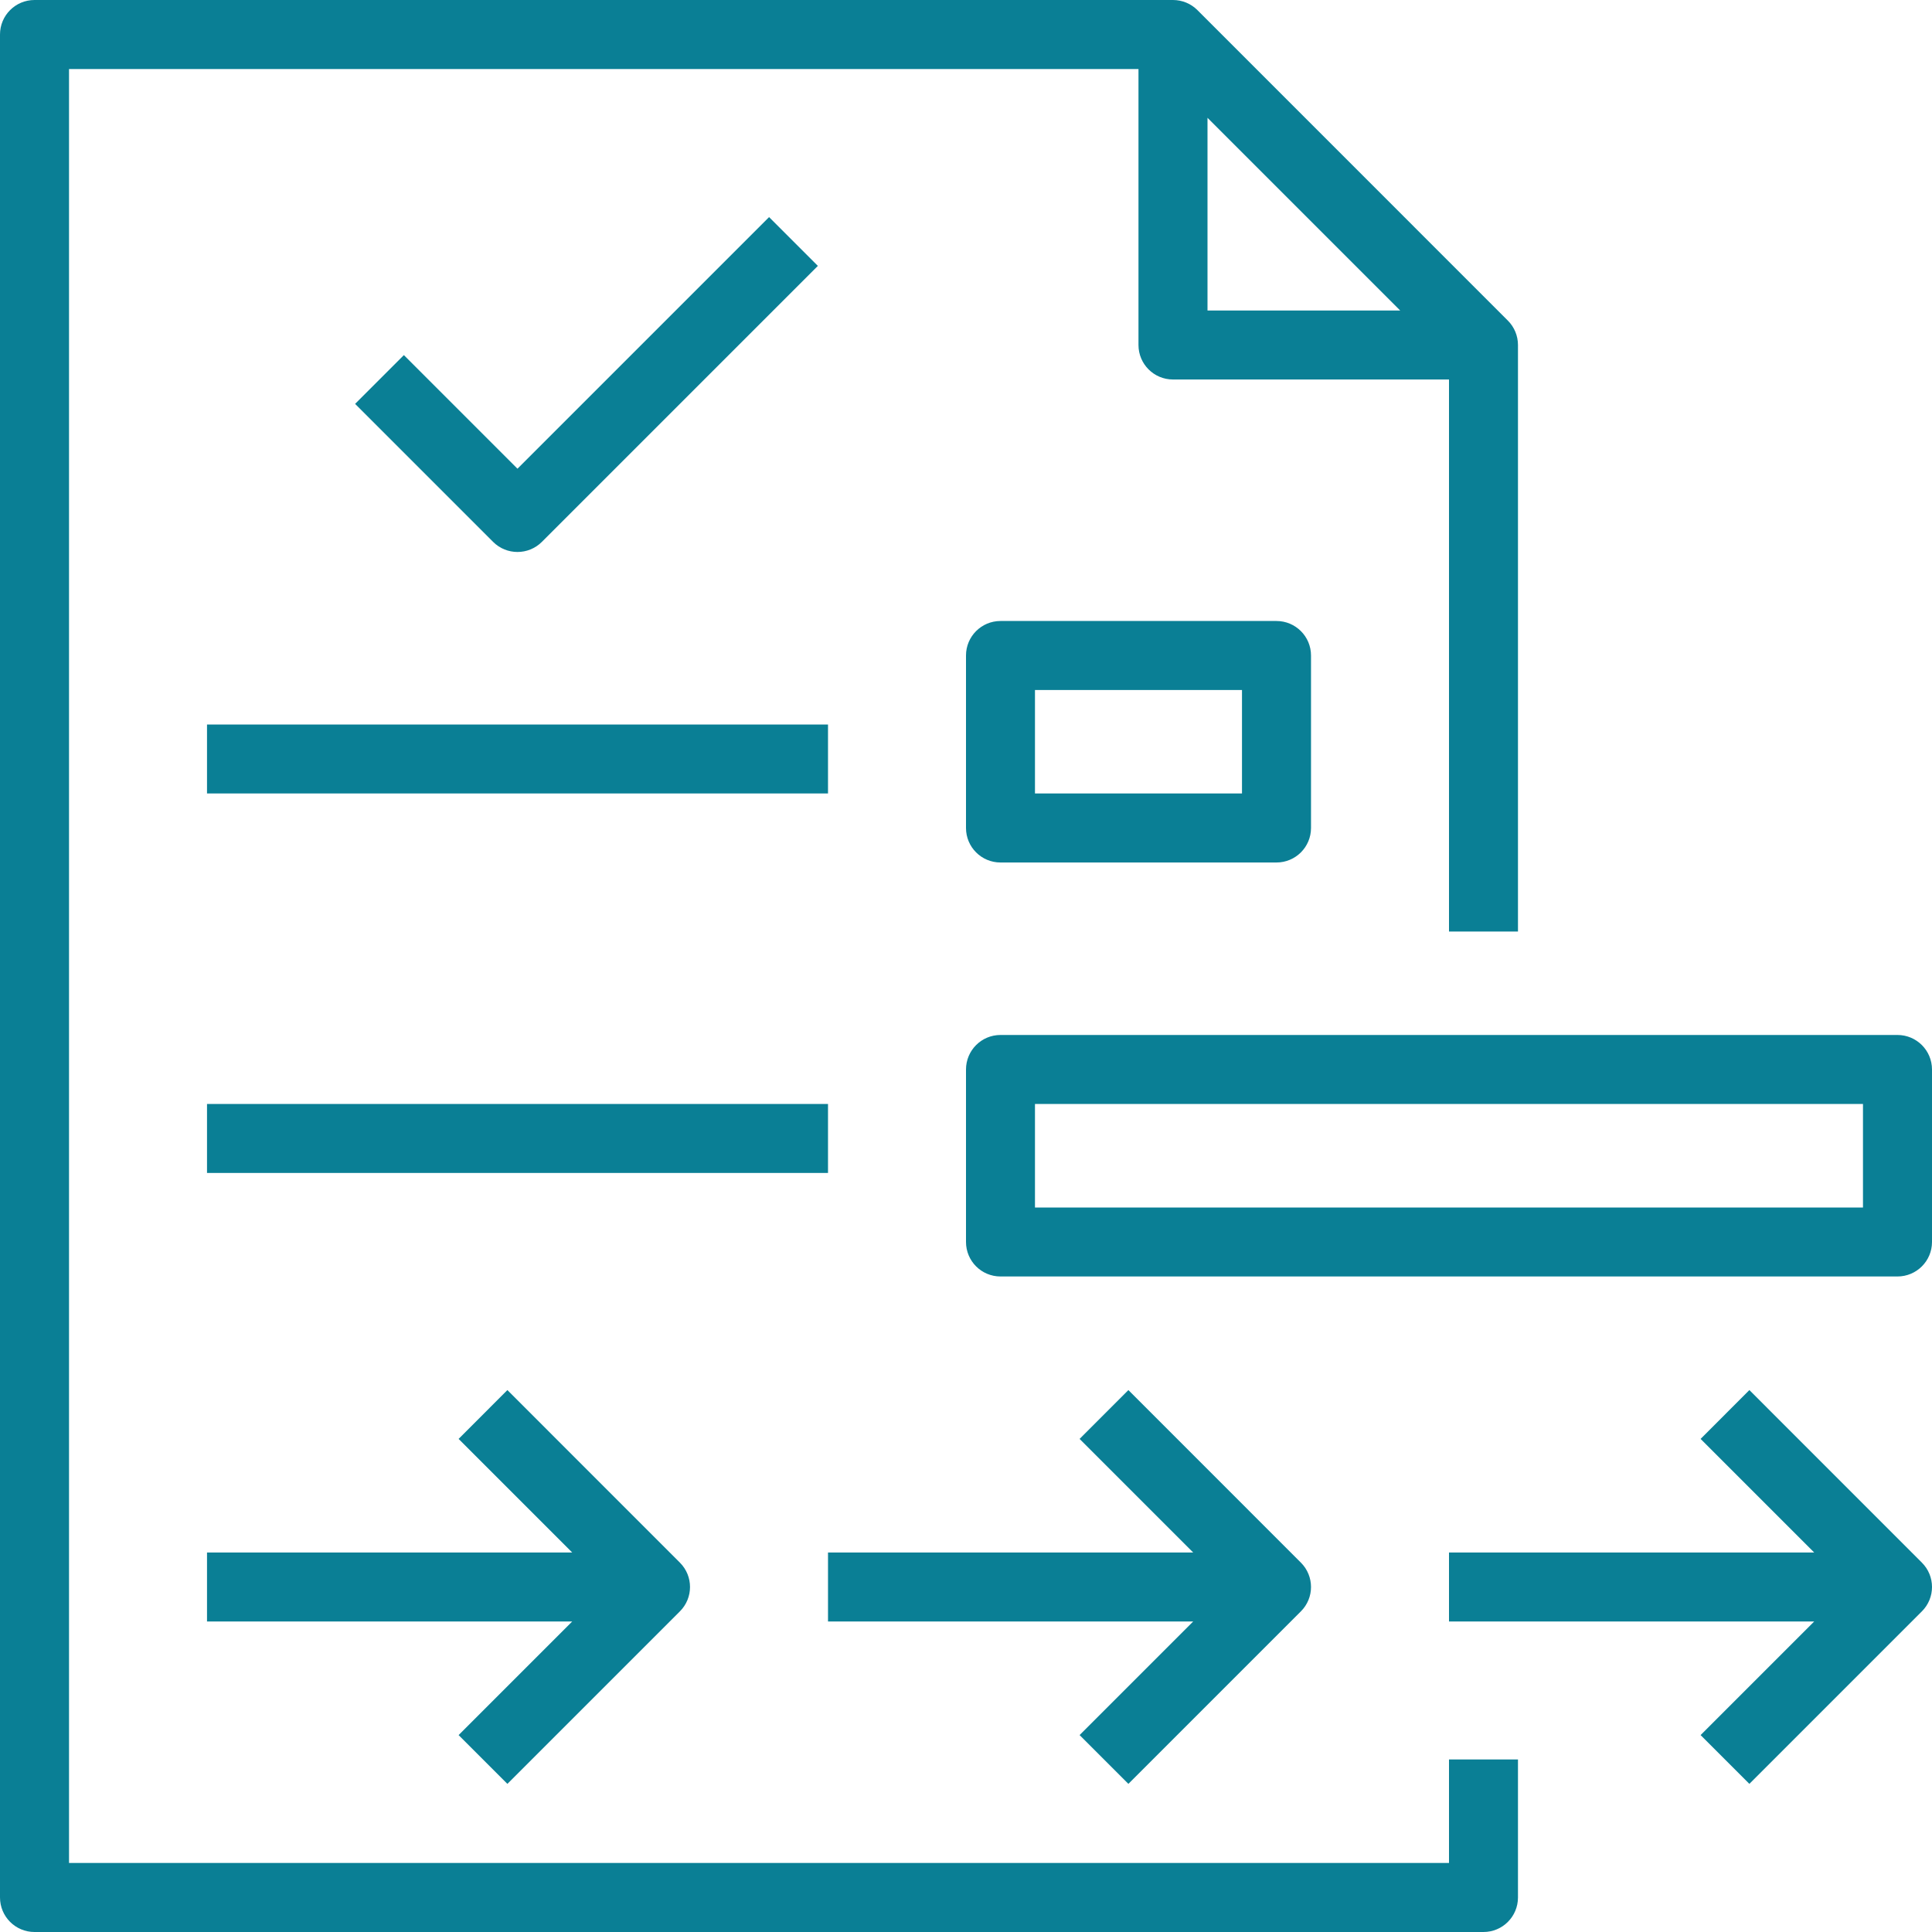 <?xml version="1.0" encoding="UTF-8"?>
<svg xmlns="http://www.w3.org/2000/svg" width="40" height="40" viewBox="0 0 40 40" fill="none">
  <g clip-path="url(#clip0_506_2770)">
    <path fill-rule="evenodd" clip-rule="evenodd" d="M36.219 28.78L35.209 29.791L37.561 32.143H30V33.571H37.561L35.209 35.923L36.219 36.933L39.79 33.362C40.07 33.083 40.07 32.631 39.79 32.352L36.219 28.78ZM17.143 33.571H24.704L22.352 35.923L23.362 36.933L26.933 33.362C27.213 33.083 27.213 32.631 26.933 32.352L23.362 28.78L22.352 29.791L24.704 32.143H17.143V33.571ZM10.505 36.933L14.076 33.362C14.356 33.083 14.356 32.631 14.076 32.352L10.505 28.78L9.495 29.791L11.847 32.143H4.286V33.571H11.847L9.495 35.923L10.505 36.933ZM4.286 24.285H17.143V22.857H4.286V24.285ZM4.286 16.428H17.143V15H4.286V16.428ZM21.428 16.428H25.714V14.286H21.428V16.428ZM26.428 12.857C26.823 12.857 27.143 13.177 27.143 13.571V17.143C27.143 17.537 26.823 17.857 26.428 17.857H20.714C20.319 17.857 20 17.537 20 17.143V13.571C20 13.177 20.319 12.857 20.714 12.857H26.428ZM21.428 25H38.571V22.857H21.428V25ZM40 22.143V25.714C40 26.108 39.68 26.428 39.285 26.428H20.714C20.319 26.428 20 26.108 20 25.714V22.143C20 21.748 20.319 21.428 20.714 21.428H39.285C39.68 21.428 40 21.748 40 22.143ZM25 6.429H28.99L25 2.439V6.429ZM30 36.428H31.428V39.285C31.428 39.68 31.109 40 30.714 40H0.714C0.319 40 0 39.68 0 39.285V0.714C0 0.32 0.319 0 0.714 0H24.285C24.476 0 24.657 0.075 24.791 0.209L31.219 6.638C31.353 6.772 31.428 6.954 31.428 7.143V19.286H30V7.857H24.285C23.89 7.857 23.571 7.537 23.571 7.143V1.429H1.429V38.571H30V36.428ZM10.714 11.428C10.531 11.428 10.348 11.358 10.209 11.219L7.352 8.362L8.362 7.352L10.714 9.704L15.923 4.495L16.933 5.505L11.219 11.219C11.08 11.358 10.897 11.428 10.714 11.428Z" fill="#0A7F95"></path>
  </g>
  <defs>
    <clipPath id="clip0_506_2770">
      <rect width="40" height="40" fill="white"></rect>
    </clipPath>
  </defs>
</svg>
